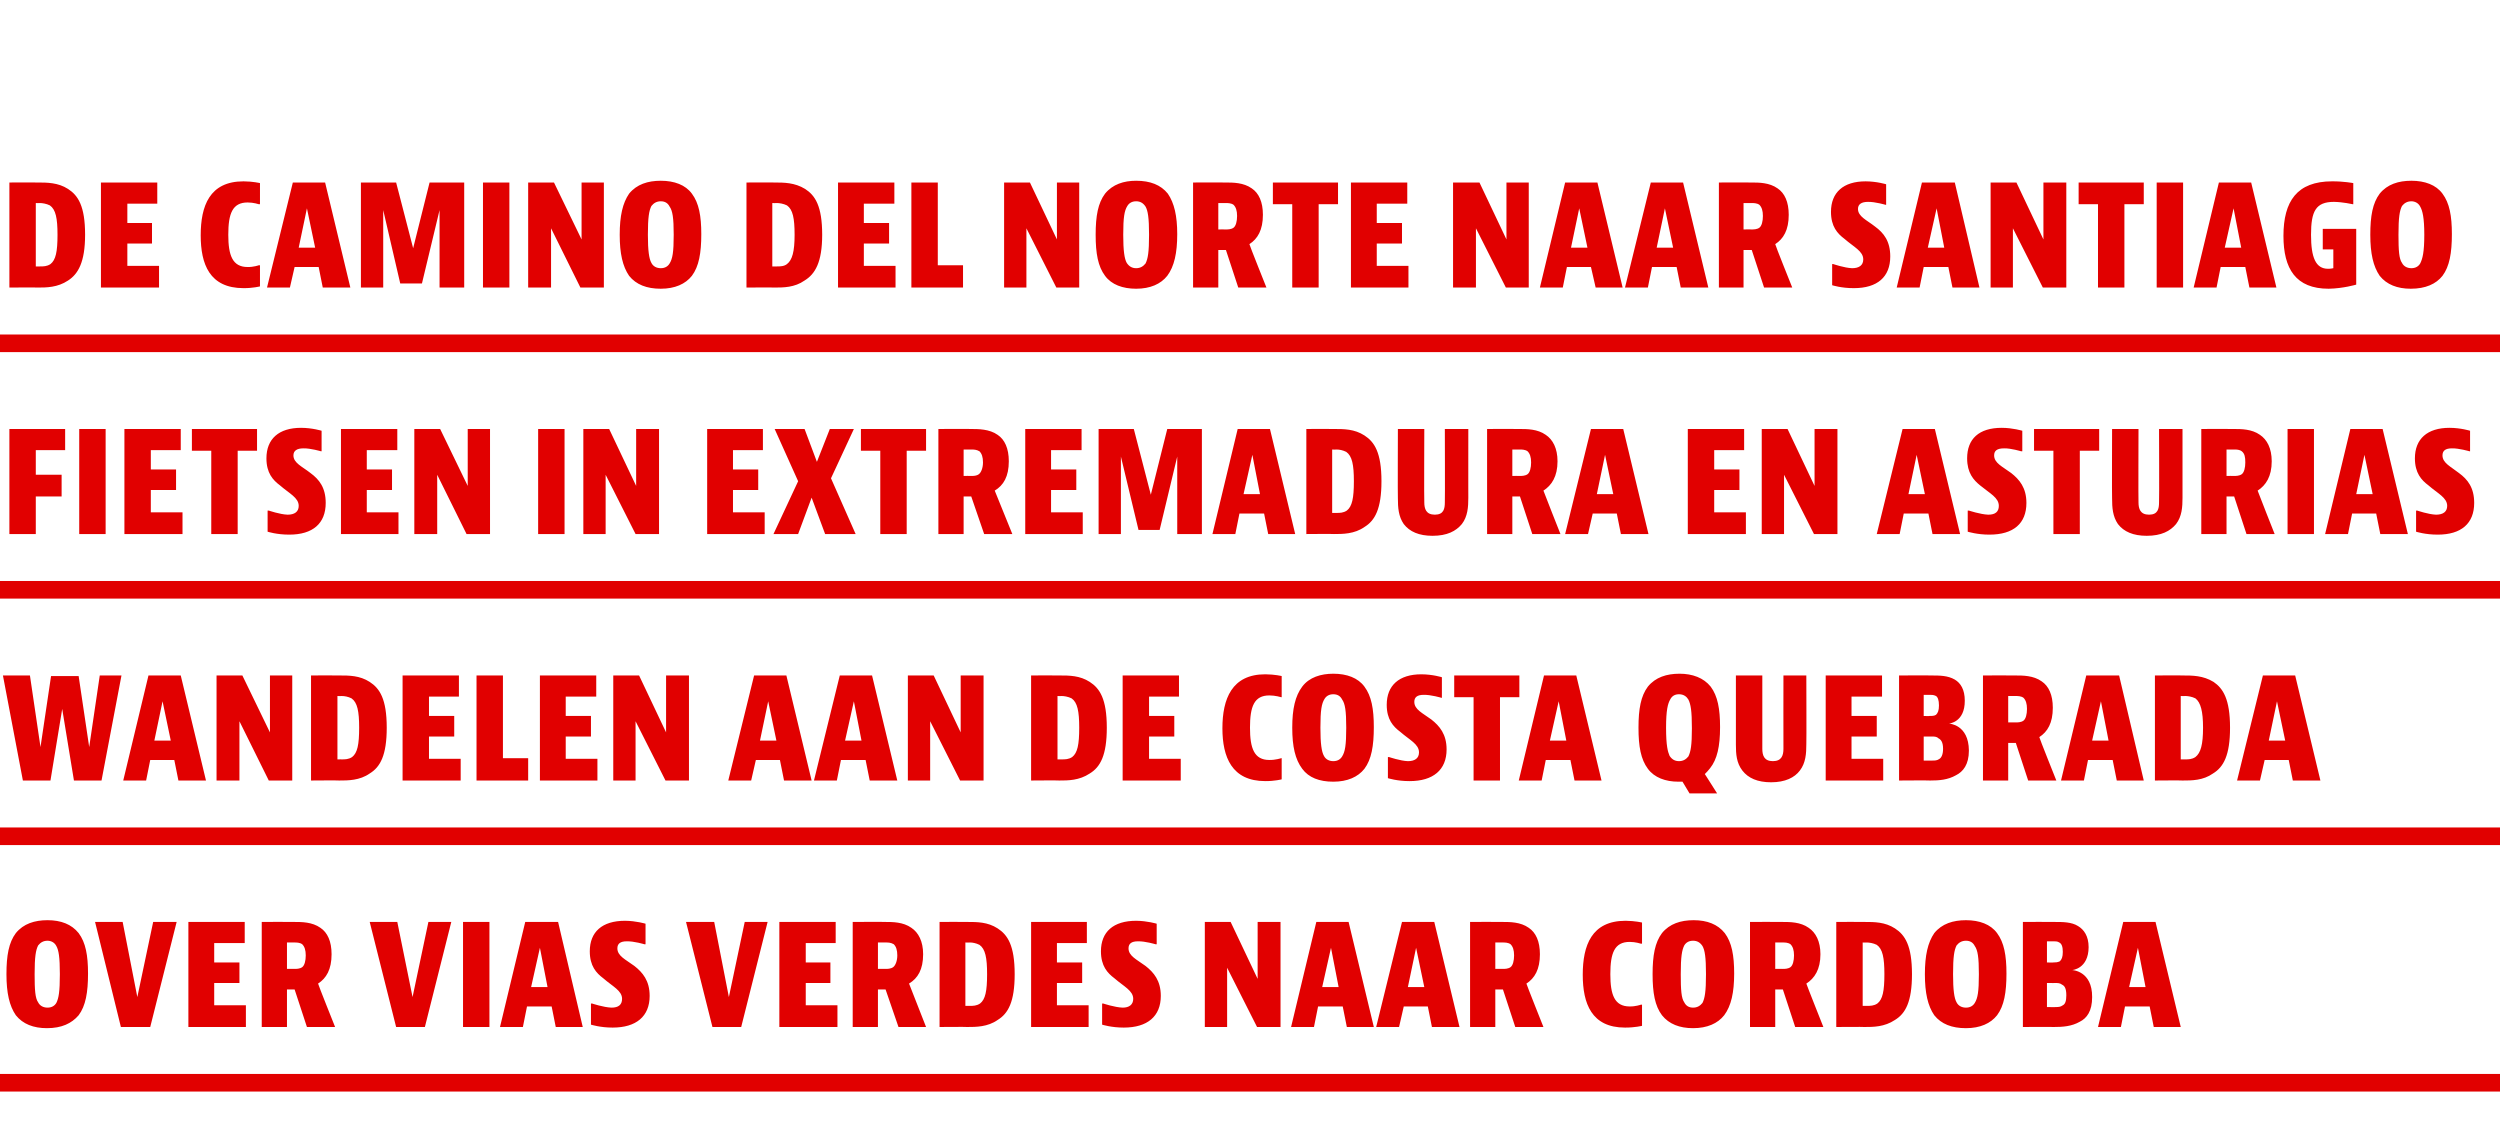 <?xml version="1.0" standalone="no"?><!DOCTYPE svg PUBLIC "-//W3C//DTD SVG 1.1//EN" "http://www.w3.org/Graphics/SVG/1.1/DTD/svg11.dtd"><svg xmlns="http://www.w3.org/2000/svg" version="1.1" width="426px" height="193px" viewBox="0 -28 426 193" style="top:-28px"><desc>De Camino del Norte naar Santiago Fietsen in Extremadura en Asturias Wandelen aan de Costa Quebrada Over Vias Verdes ...</desc><defs/><g class="svg-textframe-paragraphrules"><line class="svg-paragraph-rulebelow" y1="30.5" y2="30.5" x1="0" x2="476.9" stroke="#e10000" stroke-width="3"/><line class="svg-paragraph-rulebelow" y1="72.5" y2="72.5" x1="0" x2="478.7" stroke="#e10000" stroke-width="3"/><line class="svg-paragraph-rulebelow" y1="114.5" y2="114.5" x1="0" x2="453.5" stroke="#e10000" stroke-width="3"/><line class="svg-paragraph-rulebelow" y1="156.5" y2="156.5" x1="0" x2="430.1" stroke="#e10000" stroke-width="3"/></g><g id="Polygon121228"><path d="m13.4 145c-1.2 1.4-2.9 2.2-5.4 2.2c-2.3 0-4.1-.7-5.3-2.2c-1.1-1.6-1.6-3.8-1.6-7c0-3.2.4-5.4 1.6-7c1.3-1.6 3.2-2.2 5.4-2.2c2.3 0 4.1.7 5.3 2.2c1.2 1.6 1.6 3.8 1.6 6.9c0 3.2-.4 5.5-1.6 7.1zm-3.8-2.1c.4-.8.6-1.9.6-4.9c0-2.9-.2-4.1-.6-4.8c-.3-.6-.9-.9-1.5-.9c-.7 0-1.2.3-1.6.8c-.4.8-.6 1.9-.6 4.9c0 2.7.1 4.1.6 4.8c.3.6.9.9 1.6.9c.7 0 1.2-.3 1.5-.8zm11.3-13.8l2.5 12.8l2.7-12.8l4 0l-4.5 17.9l-5 0l-4.4-17.9l4.7 0zm20.8 0l0 3.6l-5.2 0l0 3.3l4.3 0l0 3.5l-4.3 0l0 3.8l5.4 0l0 3.7l-9.8 0l0-17.9l9.6 0zm7.2 11.5l0 6.4l-4.3 0l0-17.9c0 0 5.48-.03 5.5 0c1.3 0 3.1 0 4.5 1c1.2.8 1.9 2.3 1.9 4.5c0 2.6-.9 4.1-2.3 5c-.04.05 2.9 7.4 2.9 7.4l-4.8 0l-2.1-6.4l-1.3 0zm0-3.5c0 0 1.25-.02 1.3 0c.3 0 .9 0 1.3-.3c.4-.3.6-1.1.6-2c0-.9-.2-1.5-.6-1.9c-.4-.3-1-.3-1.3-.3c.03 0-1.3 0-1.3 0l0 4.5zm18.8-8l2.6 12.8l2.7-12.8l3.9 0l-4.5 17.9l-4.9 0l-4.5-17.9l4.7 0zm15.7 0l0 17.9l-4.5 0l0-17.9l4.5 0zm11.3 17.9l-.7-3.5l-4.2 0l-.7 3.5l-3.9 0l4.3-17.9l5.6 0l4.2 17.9l-4.6 0zm-4.2-6.8l2.8 0l-1.3-6.7l-1.5 6.7zm19.5-7.3l-.2 0c0 0-1.75-.53-3-.5c-1.1 0-1.6.4-1.6 1.2c0 1.3 1.4 1.9 2.9 3c1.4 1.1 2.6 2.5 2.6 5.1c0 3.5-2.3 5.4-6.3 5.4c-2.09.01-3.7-.5-3.7-.5l0-3.6l.2 0c0 0 1.93.65 3.3.7c1.2 0 1.8-.5 1.8-1.5c0-1.4-1.6-2.1-3.2-3.5c-1.2-.9-2.3-2.1-2.3-4.6c0-3.3 2.1-5.2 6-5.2c1.89.01 3.5.5 3.5.5l0 3.5zm11.7-3.8l2.5 12.8l2.7-12.8l3.9 0l-4.5 17.9l-4.9 0l-4.5-17.9l4.8 0zm20.7 0l0 3.6l-5.1 0l0 3.3l4.2 0l0 3.5l-4.2 0l0 3.8l5.4 0l0 3.7l-9.9 0l0-17.9l9.6 0zm7.2 11.5l0 6.4l-4.3 0l0-17.9c0 0 5.52-.03 5.5 0c1.3 0 3.1 0 4.5 1c1.2.8 2 2.3 2 4.5c0 2.6-.9 4.1-2.4 5c.01.05 2.9 7.4 2.9 7.4l-4.7 0l-2.2-6.4l-1.3 0zm0-3.5c0 0 1.3-.02 1.3 0c.3 0 .9 0 1.3-.3c.4-.3.7-1.1.7-2c0-.9-.2-1.5-.6-1.9c-.5-.3-1-.3-1.3-.3c-.02 0-1.4 0-1.4 0l0 4.5zm15.2-8c1.7 0 3.5 0 5.2 1.1c1.7 1.1 2.9 2.9 2.9 7.8c0 4.7-1.1 6.7-2.9 7.8c-1.7 1.2-3.7 1.2-5.2 1.2c.01-.04-4.7 0-4.7 0l0-17.9c0 0 4.71-.03 4.7 0zm-.3 14.3c0 0 .75-.01.8 0c.5 0 1.1 0 1.7-.4c.9-.7 1.2-2.1 1.2-5c0-2.8-.3-4.3-1.3-5c-.6-.3-1.2-.4-1.6-.4c-.05.03-.8 0-.8 0l0 10.8zm20.7-14.3l0 3.6l-5.1 0l0 3.3l4.3 0l0 3.5l-4.3 0l0 3.8l5.4 0l0 3.7l-9.8 0l0-17.9l9.5 0zm11.9 3.8l-.2 0c0 0-1.75-.53-3-.5c-1.1 0-1.6.4-1.6 1.2c0 1.3 1.4 1.9 2.9 3c1.4 1.1 2.6 2.5 2.6 5.1c0 3.5-2.3 5.4-6.3 5.4c-2.09.01-3.7-.5-3.7-.5l0-3.6l.2 0c0 0 1.93.65 3.3.7c1.1 0 1.8-.5 1.8-1.5c0-1.4-1.6-2.1-3.2-3.5c-1.2-.9-2.3-2.1-2.3-4.6c0-3.3 2.1-5.2 6-5.2c1.89.01 3.5.5 3.5.5l0 3.5zm12.6-3.8l4.6 9.7l0-9.7l3.9 0l0 17.9l-4 0l-5.1-10.1l0 10.1l-3.8 0l0-17.9l4.4 0zm19.8 17.9l-.7-3.5l-4.2 0l-.7 3.5l-3.9 0l4.3-17.9l5.5 0l4.3 17.9l-4.6 0zm-4.2-6.8l2.8 0l-1.3-6.7l-1.5 6.7zm18.7 6.8l-.7-3.5l-4.1 0l-.8 3.5l-3.9 0l4.4-17.9l5.5 0l4.3 17.9l-4.7 0zm-4.1-6.8l2.8 0l-1.4-6.7l-1.4 6.7zm14.9.4l0 6.4l-4.3 0l0-17.9c0 0 5.49-.03 5.5 0c1.3 0 3.1 0 4.5 1c1.2.8 1.9 2.3 1.9 4.5c0 2.6-.9 4.1-2.3 5c-.03.05 2.9 7.4 2.9 7.4l-4.8 0l-2.1-6.4l-1.3 0zm0-3.5c0 0 1.27-.02 1.3 0c.3 0 .9 0 1.3-.3c.4-.3.6-1.1.6-2c0-.9-.2-1.5-.6-1.9c-.4-.3-1-.3-1.3-.3c.05 0-1.3 0-1.3 0l0 4.5zm25 9.7c0 0-1.21.31-2.9.3c-5.7 0-7.2-4.1-7.2-9c0-5 1.5-9.2 7.3-9.2c1.59.01 2.8.3 2.8.3l0 3.6l-.2 0c0 0-.91-.3-1.9-.3c-2.6 0-3.3 1.9-3.3 5.5c0 3.5.7 5.5 3.3 5.5c.99.02 1.9-.3 1.9-.3l.2 0l0 3.6zm14-1.8c-1.1 1.4-2.9 2.2-5.3 2.2c-2.3 0-4.1-.7-5.3-2.2c-1.2-1.6-1.6-3.8-1.6-7c0-3.2.4-5.4 1.6-7c1.3-1.6 3.2-2.2 5.4-2.2c2.3 0 4.1.7 5.3 2.2c1.2 1.6 1.6 3.8 1.6 6.9c0 3.2-.5 5.5-1.7 7.1zm-3.7-2.1c.4-.8.6-1.9.6-4.9c0-2.9-.2-4.1-.6-4.8c-.4-.6-.9-.9-1.6-.9c-.7 0-1.2.3-1.5.8c-.4.8-.6 1.9-.6 4.9c0 2.7.1 4.1.6 4.8c.3.6.8.9 1.5.9c.7 0 1.2-.3 1.6-.8zm12.4-2.3l0 6.4l-4.3 0l0-17.9c0 0 5.5-.03 5.5 0c1.3 0 3.1 0 4.5 1c1.2.8 2 2.3 2 4.5c0 2.6-1 4.1-2.4 5c-.02.05 2.9 7.4 2.9 7.4l-4.8 0l-2.1-6.4l-1.3 0zm0-3.5c0 0 1.28-.02 1.3 0c.3 0 .9 0 1.3-.3c.4-.3.6-1.1.6-2c0-.9-.2-1.5-.6-1.9c-.4-.3-1-.3-1.2-.3c-.04 0-1.4 0-1.4 0l0 4.5zm15.2-8c1.7 0 3.5 0 5.2 1.1c1.7 1.1 2.9 2.9 2.9 7.8c0 4.7-1.1 6.7-2.9 7.8c-1.8 1.2-3.7 1.2-5.2 1.2c-.01-.04-4.8 0-4.8 0l0-17.9c0 0 4.79-.03 4.8 0zm-.3 14.3c0 0 .73-.01.7 0c.6 0 1.2 0 1.8-.4c.9-.7 1.2-2.1 1.2-5c0-2.8-.3-4.3-1.3-5c-.6-.3-1.3-.4-1.7-.4c.03.03-.7 0-.7 0l0 10.8zm22.9 1.6c-1.1 1.4-2.9 2.2-5.3 2.2c-2.4 0-4.2-.7-5.4-2.2c-1.1-1.6-1.6-3.8-1.6-7c0-3.2.5-5.4 1.6-7c1.3-1.6 3.2-2.2 5.4-2.2c2.3 0 4.2.7 5.3 2.2c1.2 1.6 1.6 3.8 1.6 6.9c0 3.2-.4 5.5-1.6 7.1zm-3.8-2.1c.5-.8.7-1.9.7-4.9c0-2.9-.2-4.1-.7-4.8c-.3-.6-.8-.9-1.5-.9c-.7 0-1.2.3-1.6.8c-.4.8-.6 1.9-.6 4.9c0 2.7.2 4.1.6 4.8c.3.6.9.9 1.6.9c.7 0 1.2-.3 1.5-.8zm13.6-13.8c1.4 0 2.9 0 4 .7c1 .6 1.8 1.7 1.8 3.6c-.02 3.7-2.8 3.9-2.8 3.9c0 0 3.43.11 3.4 4.6c0 2.4-.9 3.6-2.1 4.2c-1.4.8-2.9.9-4.5.9c.03-.04-5.2 0-5.2 0l0-17.9c0 0 5.39-.03 5.4 0zm-1.3 14.5c0 0 1.55.03 1.5 0c.4 0 .8 0 1.2-.3c.4-.2.6-.7.6-1.7c0-1.2-.3-1.6-.7-1.8c-.4-.3-.7-.3-1.3-.3c.04.02-1.3 0-1.3 0l0 4.1zm0-7.6c0 0 1.08.04 1.1 0c.3 0 .7 0 1.1-.2c.3-.3.5-.7.5-1.6c0-.9-.2-1.4-.6-1.6c-.3-.2-.6-.2-.9-.2c-.04 0-1.2 0-1.2 0l0 3.6zm18.2 11l-.7-3.5l-4.2 0l-.7 3.5l-3.9 0l4.3-17.9l5.5 0l4.3 17.9l-4.6 0zm-4.2-6.8l2.8 0l-1.3-6.7l-1.5 6.7z" stroke="none" fill="#e10000"/></g><g id="Polygon121227"><path d="m5.1 87.1l1.8 12.2l1.8-12.1l4.7 0l1.8 12.1l1.8-12.2l3.7 0l-3.4 17.9l-4.7 0l-2-12.2l-2 12.2l-4.7 0l-3.4-17.9l4.6 0zm25.3 17.9l-.7-3.5l-4.1 0l-.7 3.5l-3.9 0l4.3-17.9l5.5 0l4.3 17.9l-4.7 0zm-4.1-6.8l2.8 0l-1.4-6.7l-1.4 6.7zm15-11.1l4.7 9.7l0-9.7l3.8 0l0 17.9l-4 0l-5-10.1l0 10.1l-3.9 0l0-17.9l4.4 0zm16.5 0c1.7 0 3.5 0 5.2 1.1c1.7 1.1 2.9 2.9 2.9 7.8c0 4.7-1.1 6.7-2.9 7.8c-1.7 1.2-3.7 1.2-5.2 1.2c0-.04-4.8 0-4.8 0l0-17.9c0 0 4.8-.03 4.8 0zm-.3 14.3c0 0 .74-.01.7 0c.6 0 1.2 0 1.8-.4c.9-.7 1.2-2.1 1.2-5c0-2.8-.3-4.3-1.3-5c-.6-.3-1.2-.4-1.7-.4c.04.03-.7 0-.7 0l0 10.8zm20.7-14.3l0 3.6l-5.1 0l0 3.3l4.3 0l0 3.5l-4.3 0l0 3.8l5.4 0l0 3.7l-9.9 0l0-17.9l9.6 0zm7.5 0l0 14.1l4.3 0l0 3.8l-8.8 0l0-17.9l4.5 0zm15.9 0l0 3.6l-5.2 0l0 3.3l4.3 0l0 3.5l-4.3 0l0 3.8l5.4 0l0 3.7l-9.8 0l0-17.9l9.6 0zm7.3 0l4.6 9.7l0-9.7l3.9 0l0 17.9l-4 0l-5.1-10.1l0 10.1l-3.8 0l0-17.9l4.4 0zm24.7 17.9l-.7-3.5l-4.1 0l-.8 3.5l-3.9 0l4.4-17.9l5.5 0l4.3 17.9l-4.7 0zm-4.1-6.8l2.8 0l-1.4-6.7l-1.4 6.7zm18.7 6.8l-.7-3.5l-4.2 0l-.7 3.5l-3.9 0l4.4-17.9l5.5 0l4.3 17.9l-4.7 0zm-4.2-6.8l2.8 0l-1.3-6.7l-1.5 6.7zm15.1-11.1l4.6 9.7l0-9.7l3.9 0l0 17.9l-4 0l-5.1-10.1l0 10.1l-3.8 0l0-17.9l4.4 0zm21.4 0c1.7 0 3.5 0 5.2 1.1c1.7 1.1 2.9 2.9 2.9 7.8c0 4.7-1.1 6.7-2.9 7.8c-1.8 1.2-3.7 1.2-5.2 1.2c-.01-.04-4.8 0-4.8 0l0-17.9c0 0 4.79-.03 4.8 0zm-.3 14.3c0 0 .73-.01.7 0c.6 0 1.2 0 1.8-.4c.9-.7 1.2-2.1 1.2-5c0-2.8-.3-4.3-1.3-5c-.6-.3-1.3-.4-1.7-.4c.03.03-.7 0-.7 0l0 10.8zm20.7-14.3l0 3.6l-5.1 0l0 3.3l4.3 0l0 3.5l-4.3 0l0 3.8l5.4 0l0 3.7l-9.9 0l0-17.9l9.6 0zm17.5 17.7c0 0-1.17.31-2.8.3c-5.7 0-7.3-4.1-7.3-9c0-5 1.6-9.2 7.3-9.2c1.63.01 2.8.3 2.8.3l0 3.6l-.1 0c0 0-.97-.3-2-.3c-2.6 0-3.3 1.9-3.3 5.5c0 3.5.7 5.5 3.3 5.5c1.03.02 2-.3 2-.3l.1 0l0 3.6zm14.1-1.8c-1.1 1.4-2.9 2.2-5.3 2.2c-2.4 0-4.2-.7-5.3-2.2c-1.2-1.6-1.7-3.8-1.7-7c0-3.2.5-5.4 1.7-7c1.2-1.6 3.2-2.2 5.3-2.2c2.3 0 4.2.7 5.3 2.2c1.2 1.6 1.6 3.8 1.6 6.9c0 3.2-.4 5.5-1.6 7.1zm-3.8-2.1c.5-.8.7-1.9.7-4.9c0-2.9-.2-4.1-.7-4.8c-.3-.6-.8-.9-1.5-.9c-.7 0-1.2.3-1.5.8c-.5.8-.7 1.9-.7 4.9c0 2.7.2 4.1.6 4.8c.3.6.9.9 1.6.9c.7 0 1.2-.3 1.5-.8zm17-10l-.1 0c0 0-1.77-.53-3-.5c-1.1 0-1.6.4-1.6 1.2c0 1.3 1.4 1.9 2.9 3c1.4 1.1 2.6 2.5 2.6 5.1c0 3.5-2.3 5.4-6.3 5.4c-2.12.01-3.7-.5-3.7-.5l0-3.6l.2 0c0 0 1.9.65 3.2.7c1.2 0 1.9-.5 1.9-1.5c0-1.4-1.6-2.1-3.2-3.5c-1.2-.9-2.3-2.1-2.3-4.6c0-3.3 2.1-5.2 5.9-5.2c1.96.01 3.5.5 3.5.5l0 3.5zm13.2-3.8l0 3.7l-3.3 0l0 14.2l-4.5 0l0-14.2l-3.3 0l0-3.7l11.1 0zm9.4 17.9l-.7-3.5l-4.2 0l-.7 3.5l-3.9 0l4.3-17.9l5.5 0l4.3 17.9l-4.6 0zm-4.2-6.8l2.8 0l-1.3-6.7l-1.5 6.7zm27.3 4.7c-.3.4-.6.7-.9 1c-.01-.04 2.1 3.3 2.1 3.3l-4.7 0c0 0-1.18-1.98-1.2-2c-.2 0-.4 0-.7 0c-2.2 0-4.1-.7-5.2-2.2c-1.2-1.6-1.6-3.8-1.6-7c0-3.2.4-5.4 1.6-7c1.3-1.6 3.2-2.2 5.4-2.2c2.2 0 4.1.7 5.3 2.2c1.2 1.6 1.6 3.8 1.6 6.9c0 3.3-.5 5.5-1.7 7zm-3.7-2c.4-.8.6-1.9.6-4.8c0-3-.2-4.1-.6-4.9c-.3-.5-.8-.9-1.6-.9c-.7 0-1.2.3-1.5.9c-.4.7-.7 1.8-.7 4.8c0 3.1.3 4.1.6 4.8c.4.6.9.9 1.6.9c.7 0 1.2-.3 1.6-.8zm12.6-13.8c0 0 0 12.47 0 12.5c0 1.1.3 2.1 1.8 2.1c1.5 0 1.8-1 1.8-2.1c-.02-.03 0-12.5 0-12.5l3.9 0c0 0 .04 11.75 0 11.7c0 1.6-.1 3.2-1.1 4.5c-.9 1.2-2.5 2-4.9 2c-2.3 0-3.9-.7-4.9-2c-1-1.3-1.1-2.8-1.1-4.4c0-.03 0-11.8 0-11.8l4.5 0zm20.4 0l0 3.6l-5.2 0l0 3.3l4.3 0l0 3.5l-4.3 0l0 3.8l5.4 0l0 3.7l-9.8 0l0-17.9l9.6 0zm8.3 0c1.5 0 2.9 0 4.1.7c1 .6 1.7 1.7 1.7 3.6c.02 3.7-2.7 3.9-2.7 3.9c0 0 3.37.11 3.4 4.6c0 2.4-1 3.6-2.2 4.2c-1.4.8-2.9.9-4.4.9c-.03-.04-5.3 0-5.3 0l0-17.9c0 0 5.43-.03 5.4 0zm-1.2 14.5c0 0 1.49.03 1.5 0c.4 0 .8 0 1.2-.3c.3-.2.6-.7.6-1.7c0-1.2-.4-1.6-.8-1.8c-.3-.3-.7-.3-1.2-.3c-.02.02-1.3 0-1.3 0l0 4.1zm0-7.6c0 0 1.02.04 1 0c.4 0 .8 0 1.1-.2c.3-.3.5-.7.5-1.6c0-.9-.2-1.4-.5-1.6c-.4-.2-.7-.2-1-.2c0 0-1.1 0-1.1 0l0 3.6zm14.4 4.6l0 6.4l-4.3 0l0-17.9c0 0 5.48-.03 5.5 0c1.3 0 3.1 0 4.5 1c1.2.8 1.9 2.3 1.9 4.5c0 2.6-.9 4.1-2.3 5c-.04.05 2.9 7.4 2.9 7.4l-4.8 0l-2.1-6.4l-1.3 0zm0-3.5c0 0 1.26-.02 1.3 0c.3 0 .9 0 1.3-.3c.4-.3.6-1.1.6-2c0-.9-.2-1.5-.6-1.9c-.4-.3-1-.3-1.3-.3c.03 0-1.3 0-1.3 0l0 4.5zm18.5 9.9l-.7-3.5l-4.2 0l-.7 3.5l-3.9 0l4.3-17.9l5.6 0l4.2 17.9l-4.6 0zm-4.2-6.8l2.8 0l-1.3-6.7l-1.5 6.7zm15.4-11.1c1.7 0 3.5 0 5.3 1.1c1.6 1.1 2.8 2.9 2.8 7.8c0 4.7-1.1 6.7-2.9 7.8c-1.7 1.2-3.6 1.2-5.2 1.2c.03-.04-4.7 0-4.7 0l0-17.9c0 0 4.73-.03 4.7 0zm-.3 14.3c0 0 .77-.01.8 0c.5 0 1.1 0 1.7-.4c.9-.7 1.3-2.1 1.3-5c0-2.8-.4-4.3-1.3-5c-.6-.3-1.3-.4-1.7-.4c-.03.03-.8 0-.8 0l0 10.8zm19.1 3.6l-.7-3.5l-4.1 0l-.8 3.5l-3.9 0l4.4-17.9l5.5 0l4.3 17.9l-4.7 0zm-4.1-6.8l2.8 0l-1.4-6.7l-1.4 6.7z" stroke="none" fill="#e10000"/></g><g id="Polygon121226"><path d="m11.1 45.1l0 3.6l-5 0l0 4.2l4.4 0l0 3.7l-4.4 0l0 6.4l-4.5 0l0-17.9l9.5 0zm6.9 0l0 17.9l-4.5 0l0-17.9l4.5 0zm12.8 0l0 3.6l-5.1 0l0 3.3l4.3 0l0 3.5l-4.3 0l0 3.8l5.4 0l0 3.7l-9.9 0l0-17.9l9.6 0zm13 0l0 3.7l-3.3 0l0 14.2l-4.5 0l0-14.2l-3.3 0l0-3.7l11.1 0zm11 3.8l-.1 0c0 0-1.79-.53-3-.5c-1.1 0-1.7.4-1.7 1.2c0 1.3 1.5 1.9 2.9 3c1.5 1.1 2.6 2.5 2.6 5.1c0 3.5-2.2 5.4-6.2 5.4c-2.14.01-3.7-.5-3.7-.5l0-3.6l.2 0c0 0 1.88.65 3.2.7c1.2 0 1.9-.5 1.9-1.5c0-1.4-1.6-2.1-3.2-3.5c-1.2-.9-2.3-2.1-2.3-4.6c0-3.3 2.1-5.2 5.9-5.2c1.95.01 3.5.5 3.5.5l0 3.5zm12.9-3.8l0 3.6l-5.2 0l0 3.3l4.3 0l0 3.5l-4.3 0l0 3.8l5.4 0l0 3.7l-9.8 0l0-17.9l9.6 0zm7.3 0l4.7 9.7l0-9.7l3.8 0l0 17.9l-4 0l-5-10.1l0 10.1l-3.9 0l0-17.9l4.4 0zm21.2 0l0 17.9l-4.5 0l0-17.9l4.5 0zm7.6 0l4.6 9.7l0-9.7l3.9 0l0 17.9l-4 0l-5.1-10.1l0 10.1l-3.8 0l0-17.9l4.4 0zm26.2 0l0 3.6l-5.1 0l0 3.3l4.3 0l0 3.5l-4.3 0l0 3.8l5.4 0l0 3.7l-9.8 0l0-17.9l9.5 0zm7.1 0l2.1 5.6l2.2-5.6l4.1 0l-3.9 8.4l4.2 9.5l-5.2 0l-2.3-6.2l-2.3 6.2l-4.2 0l4.2-9l-4-8.9l5.1 0zm20.7 0l0 3.7l-3.3 0l0 14.2l-4.5 0l0-14.2l-3.3 0l0-3.7l11.1 0zm6.4 11.5l0 6.4l-4.3 0l0-17.9c0 0 5.54-.03 5.5 0c1.3 0 3.2 0 4.6 1c1.2.8 1.9 2.3 1.9 4.5c0 2.6-.9 4.1-2.4 5c.02.05 3 7.4 3 7.4l-4.8 0l-2.2-6.4l-1.3 0zm0-3.5c0 0 1.31-.02 1.3 0c.4 0 .9 0 1.3-.3c.4-.3.7-1.1.7-2c0-.9-.2-1.5-.6-1.9c-.5-.3-1-.3-1.3-.3c-.01 0-1.4 0-1.4 0l0 4.5zm20.1-8l0 3.6l-5.2 0l0 3.3l4.3 0l0 3.5l-4.3 0l0 3.8l5.4 0l0 3.7l-9.8 0l0-17.9l9.6 0zm8.9 0l2.9 11.2l2.8-11.2l5.9 0l0 17.9l-4.2 0l0-13.2l-3 12.5l-3.6 0l-3-12.5l0 13.2l-3.8 0l0-17.9l6 0zm22.9 17.9l-.7-3.5l-4.2 0l-.7 3.5l-3.9 0l4.3-17.9l5.5 0l4.3 17.9l-4.6 0zm-4.2-6.8l2.8 0l-1.3-6.7l-1.5 6.7zm15.4-11.1c1.7 0 3.5 0 5.2 1.1c1.7 1.1 2.9 2.9 2.9 7.8c0 4.7-1.1 6.7-2.9 7.8c-1.7 1.2-3.7 1.2-5.2 1.2c.01-.04-4.7 0-4.7 0l0-17.9c0 0 4.71-.03 4.7 0zm-.3 14.3c0 0 .76-.01.8 0c.5 0 1.1 0 1.7-.4c.9-.7 1.2-2.1 1.2-5c0-2.8-.3-4.3-1.3-5c-.6-.3-1.2-.4-1.6-.4c-.04.03-.8 0-.8 0l0 10.8zm15.7-14.3c0 0-.05 12.47 0 12.5c0 1.1.3 2.1 1.8 2.1c1.5 0 1.7-1 1.7-2.1c.04-.03 0-12.5 0-12.5l4 0c0 0-.01 11.75 0 11.7c0 1.6-.1 3.2-1.1 4.5c-1 1.2-2.5 2-5 2c-2.3 0-3.9-.7-4.9-2c-.9-1.3-1-2.8-1-4.4c-.04-.03 0-11.8 0-11.8l4.5 0zm15 11.5l0 6.4l-4.3 0l0-17.9c0 0 5.5-.03 5.5 0c1.3 0 3.1 0 4.5 1c1.2.8 2 2.3 2 4.5c0 2.6-1 4.1-2.4 5c-.01.05 2.9 7.4 2.9 7.4l-4.8 0l-2.1-6.4l-1.3 0zm0-3.5c0 0 1.28-.02 1.3 0c.3 0 .9 0 1.3-.3c.4-.3.6-1.1.6-2c0-.9-.2-1.5-.6-1.9c-.4-.3-1-.3-1.2-.3c-.04 0-1.4 0-1.4 0l0 4.5zm18.5 9.9l-.7-3.5l-4.1 0l-.8 3.5l-3.9 0l4.4-17.9l5.5 0l4.3 17.9l-4.7 0zm-4.1-6.8l2.8 0l-1.4-6.7l-1.4 6.7zm25.1-11.1l0 3.6l-5.1 0l0 3.3l4.3 0l0 3.5l-4.3 0l0 3.8l5.4 0l0 3.7l-9.9 0l0-17.9l9.6 0zm7.4 0l4.6 9.7l0-9.7l3.9 0l0 17.9l-4 0l-5.1-10.1l0 10.1l-3.8 0l0-17.9l4.4 0zm24.7 17.9l-.7-3.5l-4.2 0l-.7 3.5l-3.9 0l4.4-17.9l5.5 0l4.3 17.9l-4.7 0zm-4.1-6.8l2.8 0l-1.4-6.7l-1.4 6.7zm19.4-7.3l-.2 0c0 0-1.73-.53-2.9-.5c-1.2 0-1.7.4-1.7 1.2c0 1.3 1.4 1.9 2.9 3c1.4 1.1 2.6 2.5 2.6 5.1c0 3.5-2.2 5.4-6.3 5.4c-2.07.01-3.7-.5-3.7-.5l0-3.6l.2 0c0 0 1.95.65 3.3.7c1.2 0 1.8-.5 1.8-1.5c0-1.4-1.5-2.1-3.2-3.5c-1.1-.9-2.2-2.1-2.2-4.6c0-3.3 2-5.2 5.9-5.2c1.91.01 3.5.5 3.5.5l0 3.5zm13.1-3.8l0 3.7l-3.3 0l0 14.2l-4.5 0l0-14.2l-3.3 0l0-3.7l11.1 0zm6.7 0c0 0-.04 12.47 0 12.5c0 1.1.3 2.1 1.8 2.1c1.5 0 1.7-1 1.7-2.1c.05-.03 0-12.5 0-12.5l4 0c0 0 0 11.75 0 11.7c0 1.6-.1 3.2-1.1 4.5c-1 1.2-2.5 2-5 2c-2.3 0-3.9-.7-4.9-2c-.9-1.3-1-2.8-1-4.4c-.04-.03 0-11.8 0-11.8l4.5 0zm15 11.5l0 6.4l-4.3 0l0-17.9c0 0 5.51-.03 5.5 0c1.3 0 3.1 0 4.5 1c1.2.8 2 2.3 2 4.5c0 2.6-1 4.1-2.4 5c-.01.05 2.9 7.4 2.9 7.4l-4.8 0l-2.1-6.4l-1.3 0zm0-3.5c0 0 1.29-.02 1.3 0c.3 0 .9 0 1.3-.3c.4-.3.6-1.1.6-2c0-.9-.1-1.5-.6-1.9c-.4-.3-.9-.3-1.2-.3c-.04 0-1.4 0-1.4 0l0 4.5zm14.9-8l0 17.9l-4.5 0l0-17.9l4.5 0zm11.3 17.9l-.7-3.5l-4.1 0l-.7 3.5l-3.9 0l4.3-17.9l5.5 0l4.3 17.9l-4.7 0zm-4.1-6.8l2.8 0l-1.4-6.7l-1.4 6.7zm19.4-7.3l-.1 0c0 0-1.79-.53-3-.5c-1.1 0-1.6.4-1.6 1.2c0 1.3 1.4 1.9 2.8 3c1.5 1.1 2.6 2.5 2.6 5.1c0 3.5-2.2 5.4-6.2 5.4c-2.14.01-3.7-.5-3.7-.5l0-3.6l.2 0c0 0 1.88.65 3.2.7c1.2 0 1.9-.5 1.9-1.5c0-1.4-1.6-2.1-3.2-3.5c-1.2-.9-2.3-2.1-2.3-4.6c0-3.3 2.1-5.2 5.9-5.2c1.95.01 3.5.5 3.5.5l0 3.5z" stroke="none" fill="#e10000"/></g><g id="Polygon121225"><path d="m6.4 3.1c1.6 0 3.5 0 5.2 1.1c1.7 1.1 2.9 2.9 2.9 7.8c0 4.7-1.2 6.7-2.9 7.8c-1.8 1.2-3.7 1.2-5.2 1.2c-.03-.04-4.8 0-4.8 0l0-17.9c0 0 4.77-.03 4.8 0zm-.3 14.3c0 0 .71-.01.7 0c.6 0 1.2 0 1.8-.4c.9-.7 1.2-2.1 1.2-5c0-2.8-.3-4.3-1.3-5c-.6-.3-1.3-.4-1.7-.4c.01.03-.7 0-.7 0l0 10.8zm20.7-14.3l0 3.6l-5.1 0l0 3.3l4.2 0l0 3.5l-4.2 0l0 3.8l5.4 0l0 3.7l-9.9 0l0-17.9l9.6 0zm17.5 17.7c0 0-1.19.31-2.8.3c-5.8 0-7.3-4.1-7.3-9c0-5 1.5-9.2 7.3-9.2c1.61.01 2.8.3 2.8.3l0 3.6l-.2 0c0 0-.89-.3-1.9-.3c-2.6 0-3.3 1.9-3.3 5.5c0 3.5.7 5.5 3.3 5.5c1.01.02 1.9-.3 1.9-.3l.2 0l0 3.6zm10.7.2l-.7-3.5l-4.1 0l-.8 3.5l-3.9 0l4.4-17.9l5.5 0l4.3 17.9l-4.7 0zm-4.1-6.8l2.8 0l-1.4-6.7l-1.4 6.7zm16.6-11.1l2.9 11.2l2.8-11.2l5.9 0l0 17.9l-4.2 0l0-13.2l-3 12.5l-3.7 0l-2.9-12.5l0 13.2l-3.8 0l0-17.9l6 0zm19.3 0l0 17.9l-4.5 0l0-17.9l4.5 0zm7.6 0l4.7 9.7l0-9.7l3.8 0l0 17.9l-4 0l-5-10.1l0 10.1l-3.9 0l0-17.9l4.4 0zm23.5 15.9c-1.1 1.4-2.9 2.2-5.3 2.2c-2.4 0-4.2-.7-5.4-2.2c-1.1-1.6-1.6-3.8-1.6-7c0-3.2.5-5.4 1.6-7c1.3-1.6 3.2-2.2 5.4-2.2c2.3 0 4.2.7 5.3 2.2c1.2 1.6 1.6 3.8 1.6 6.9c0 3.2-.4 5.5-1.6 7.1zm-3.8-2.1c.5-.8.7-1.9.7-4.9c0-2.9-.2-4.1-.7-4.8c-.3-.6-.8-.9-1.5-.9c-.7 0-1.2.3-1.6.8c-.4.8-.6 1.9-.6 4.9c0 2.7.2 4.1.6 4.8c.3.6.9.9 1.6.9c.7 0 1.2-.3 1.5-.8zm17.8-13.8c1.7 0 3.5 0 5.3 1.1c1.7 1.1 2.9 2.9 2.9 7.8c0 4.7-1.2 6.7-3 7.8c-1.7 1.2-3.6 1.2-5.2 1.2c.05-.04-4.7 0-4.7 0l0-17.9c0 0 4.75-.03 4.7 0zm-.3 14.3c0 0 .79-.01.8 0c.5 0 1.2 0 1.7-.4c.9-.7 1.3-2.1 1.3-5c0-2.8-.3-4.3-1.3-5c-.6-.3-1.3-.4-1.7-.4c-.01.03-.8 0-.8 0l0 10.8zm20.8-14.3l0 3.6l-5.2 0l0 3.3l4.3 0l0 3.5l-4.3 0l0 3.8l5.4 0l0 3.7l-9.8 0l0-17.9l9.6 0zm7.4 0l0 14.1l4.3 0l0 3.8l-8.8 0l0-17.9l4.5 0zm15.7 0l4.6 9.7l0-9.7l3.8 0l0 17.9l-3.9 0l-5.1-10.1l0 10.1l-3.8 0l0-17.9l4.4 0zm23.4 15.9c-1.1 1.4-2.9 2.2-5.3 2.2c-2.3 0-4.2-.7-5.3-2.2c-1.2-1.6-1.6-3.8-1.6-7c0-3.2.4-5.4 1.6-7c1.3-1.6 3.2-2.2 5.3-2.2c2.4 0 4.2.7 5.4 2.2c1.1 1.6 1.6 3.8 1.6 6.9c0 3.2-.5 5.5-1.7 7.1zm-3.7-2.1c.4-.8.6-1.9.6-4.9c0-2.9-.2-4.1-.6-4.8c-.4-.6-.9-.9-1.6-.9c-.7 0-1.2.3-1.5.8c-.5.8-.7 1.9-.7 4.9c0 2.7.2 4.1.6 4.8c.4.6.9.9 1.6.9c.7 0 1.2-.3 1.6-.8zm12.4-2.3l0 6.4l-4.3 0l0-17.9c0 0 5.48-.03 5.5 0c1.3 0 3.1 0 4.5 1c1.2.8 1.9 2.3 1.9 4.5c0 2.6-.9 4.1-2.3 5c-.04.05 2.9 7.4 2.9 7.4l-4.8 0l-2.1-6.4l-1.3 0zm0-3.5c0 0 1.25-.02 1.3 0c.3 0 .9 0 1.3-.3c.4-.3.6-1.1.6-2c0-.9-.2-1.5-.6-1.9c-.4-.3-1-.3-1.3-.3c.03 0-1.3 0-1.3 0l0 4.5zm20.4-8l0 3.7l-3.3 0l0 14.2l-4.5 0l0-14.2l-3.3 0l0-3.7l11.1 0zm11.8 0l0 3.6l-5.2 0l0 3.3l4.3 0l0 3.5l-4.3 0l0 3.8l5.4 0l0 3.7l-9.8 0l0-17.9l9.6 0zm12.3 0l4.6 9.7l0-9.7l3.8 0l0 17.9l-3.9 0l-5.1-10.1l0 10.1l-3.9 0l0-17.9l4.5 0zm19.8 17.9l-.8-3.5l-4.1 0l-.7 3.5l-3.9 0l4.3-17.9l5.5 0l4.3 17.9l-4.6 0zm-4.2-6.8l2.8 0l-1.4-6.7l-1.4 6.7zm18.7 6.8l-.7-3.5l-4.2 0l-.7 3.5l-3.9 0l4.4-17.9l5.5 0l4.3 17.9l-4.7 0zm-4.1-6.8l2.8 0l-1.4-6.7l-1.4 6.7zm14.8.4l0 6.4l-4.2 0l0-17.9c0 0 5.47-.03 5.5 0c1.3 0 3.1 0 4.5 1c1.2.8 1.9 2.3 1.9 4.5c0 2.6-.9 4.1-2.3 5c-.05.05 2.9 7.4 2.9 7.4l-4.8 0l-2.1-6.4l-1.4 0zm0-3.5c0 0 1.35-.02 1.3 0c.4 0 1 0 1.4-.3c.4-.3.6-1.1.6-2c0-.9-.2-1.5-.6-1.9c-.4-.3-1-.3-1.3-.3c.03 0-1.4 0-1.4 0l0 4.5zm24.3-4.2l-.1 0c0 0-1.79-.53-3-.5c-1.1 0-1.7.4-1.7 1.2c0 1.3 1.5 1.9 2.9 3c1.5 1.1 2.6 2.5 2.6 5.1c0 3.5-2.2 5.4-6.2 5.4c-2.14.01-3.7-.5-3.7-.5l0-3.6l.2 0c0 0 1.88.65 3.2.7c1.2 0 1.9-.5 1.9-1.5c0-1.4-1.6-2.1-3.2-3.5c-1.2-.9-2.3-2.1-2.3-4.6c0-3.3 2.1-5.2 5.9-5.2c1.95.01 3.5.5 3.5.5l0 3.5zm11.3 14.1l-.7-3.5l-4.2 0l-.7 3.5l-3.9 0l4.3-17.9l5.6 0l4.2 17.9l-4.6 0zm-4.2-6.8l2.8 0l-1.3-6.7l-1.5 6.7zm15.1-11.1l4.6 9.7l0-9.7l3.9 0l0 17.9l-4 0l-5.1-10.1l0 10.1l-3.8 0l0-17.9l4.4 0zm21.7 0l0 3.7l-3.3 0l0 14.2l-4.5 0l0-14.2l-3.3 0l0-3.7l11.1 0zm6.7 0l0 17.9l-4.5 0l0-17.9l4.5 0zm11.3 17.9l-.7-3.5l-4.2 0l-.7 3.5l-3.9 0l4.3-17.9l5.5 0l4.3 17.9l-4.6 0zm-4.2-6.8l2.8 0l-1.3-6.7l-1.5 6.7zm22.4-3.2l0 9.5c0 0-2.22.66-4.7.7c-5.6 0-7.7-3.4-7.7-9c0-5.9 2.3-9.3 8.3-9.3c1.98-.01 3.6.3 3.6.3l0 3.6l-.1 0c0 0-1.68-.38-3.2-.4c-3.1 0-3.9 1.6-3.9 5.6c0 3.9.8 5.8 2.9 5.8c.42.01.9-.1.9-.1l0-3.2l-1.8 0l0-3.5l5.7 0zm14.7 8c-1.1 1.4-2.9 2.2-5.4 2.2c-2.3 0-4.1-.7-5.3-2.2c-1.1-1.6-1.6-3.8-1.6-7c0-3.2.4-5.4 1.6-7c1.3-1.6 3.2-2.2 5.4-2.2c2.3 0 4.2.7 5.3 2.2c1.2 1.6 1.6 3.8 1.6 6.9c0 3.2-.4 5.5-1.6 7.1zm-3.8-2.1c.4-.8.7-1.9.7-4.9c0-2.9-.3-4.1-.7-4.8c-.3-.6-.9-.9-1.5-.9c-.7 0-1.2.3-1.6.8c-.4.8-.6 1.9-.6 4.9c0 2.7.1 4.1.6 4.8c.3.6.9.9 1.6.9c.7 0 1.2-.3 1.5-.8z" stroke="none" fill="#e10000"/></g></svg>